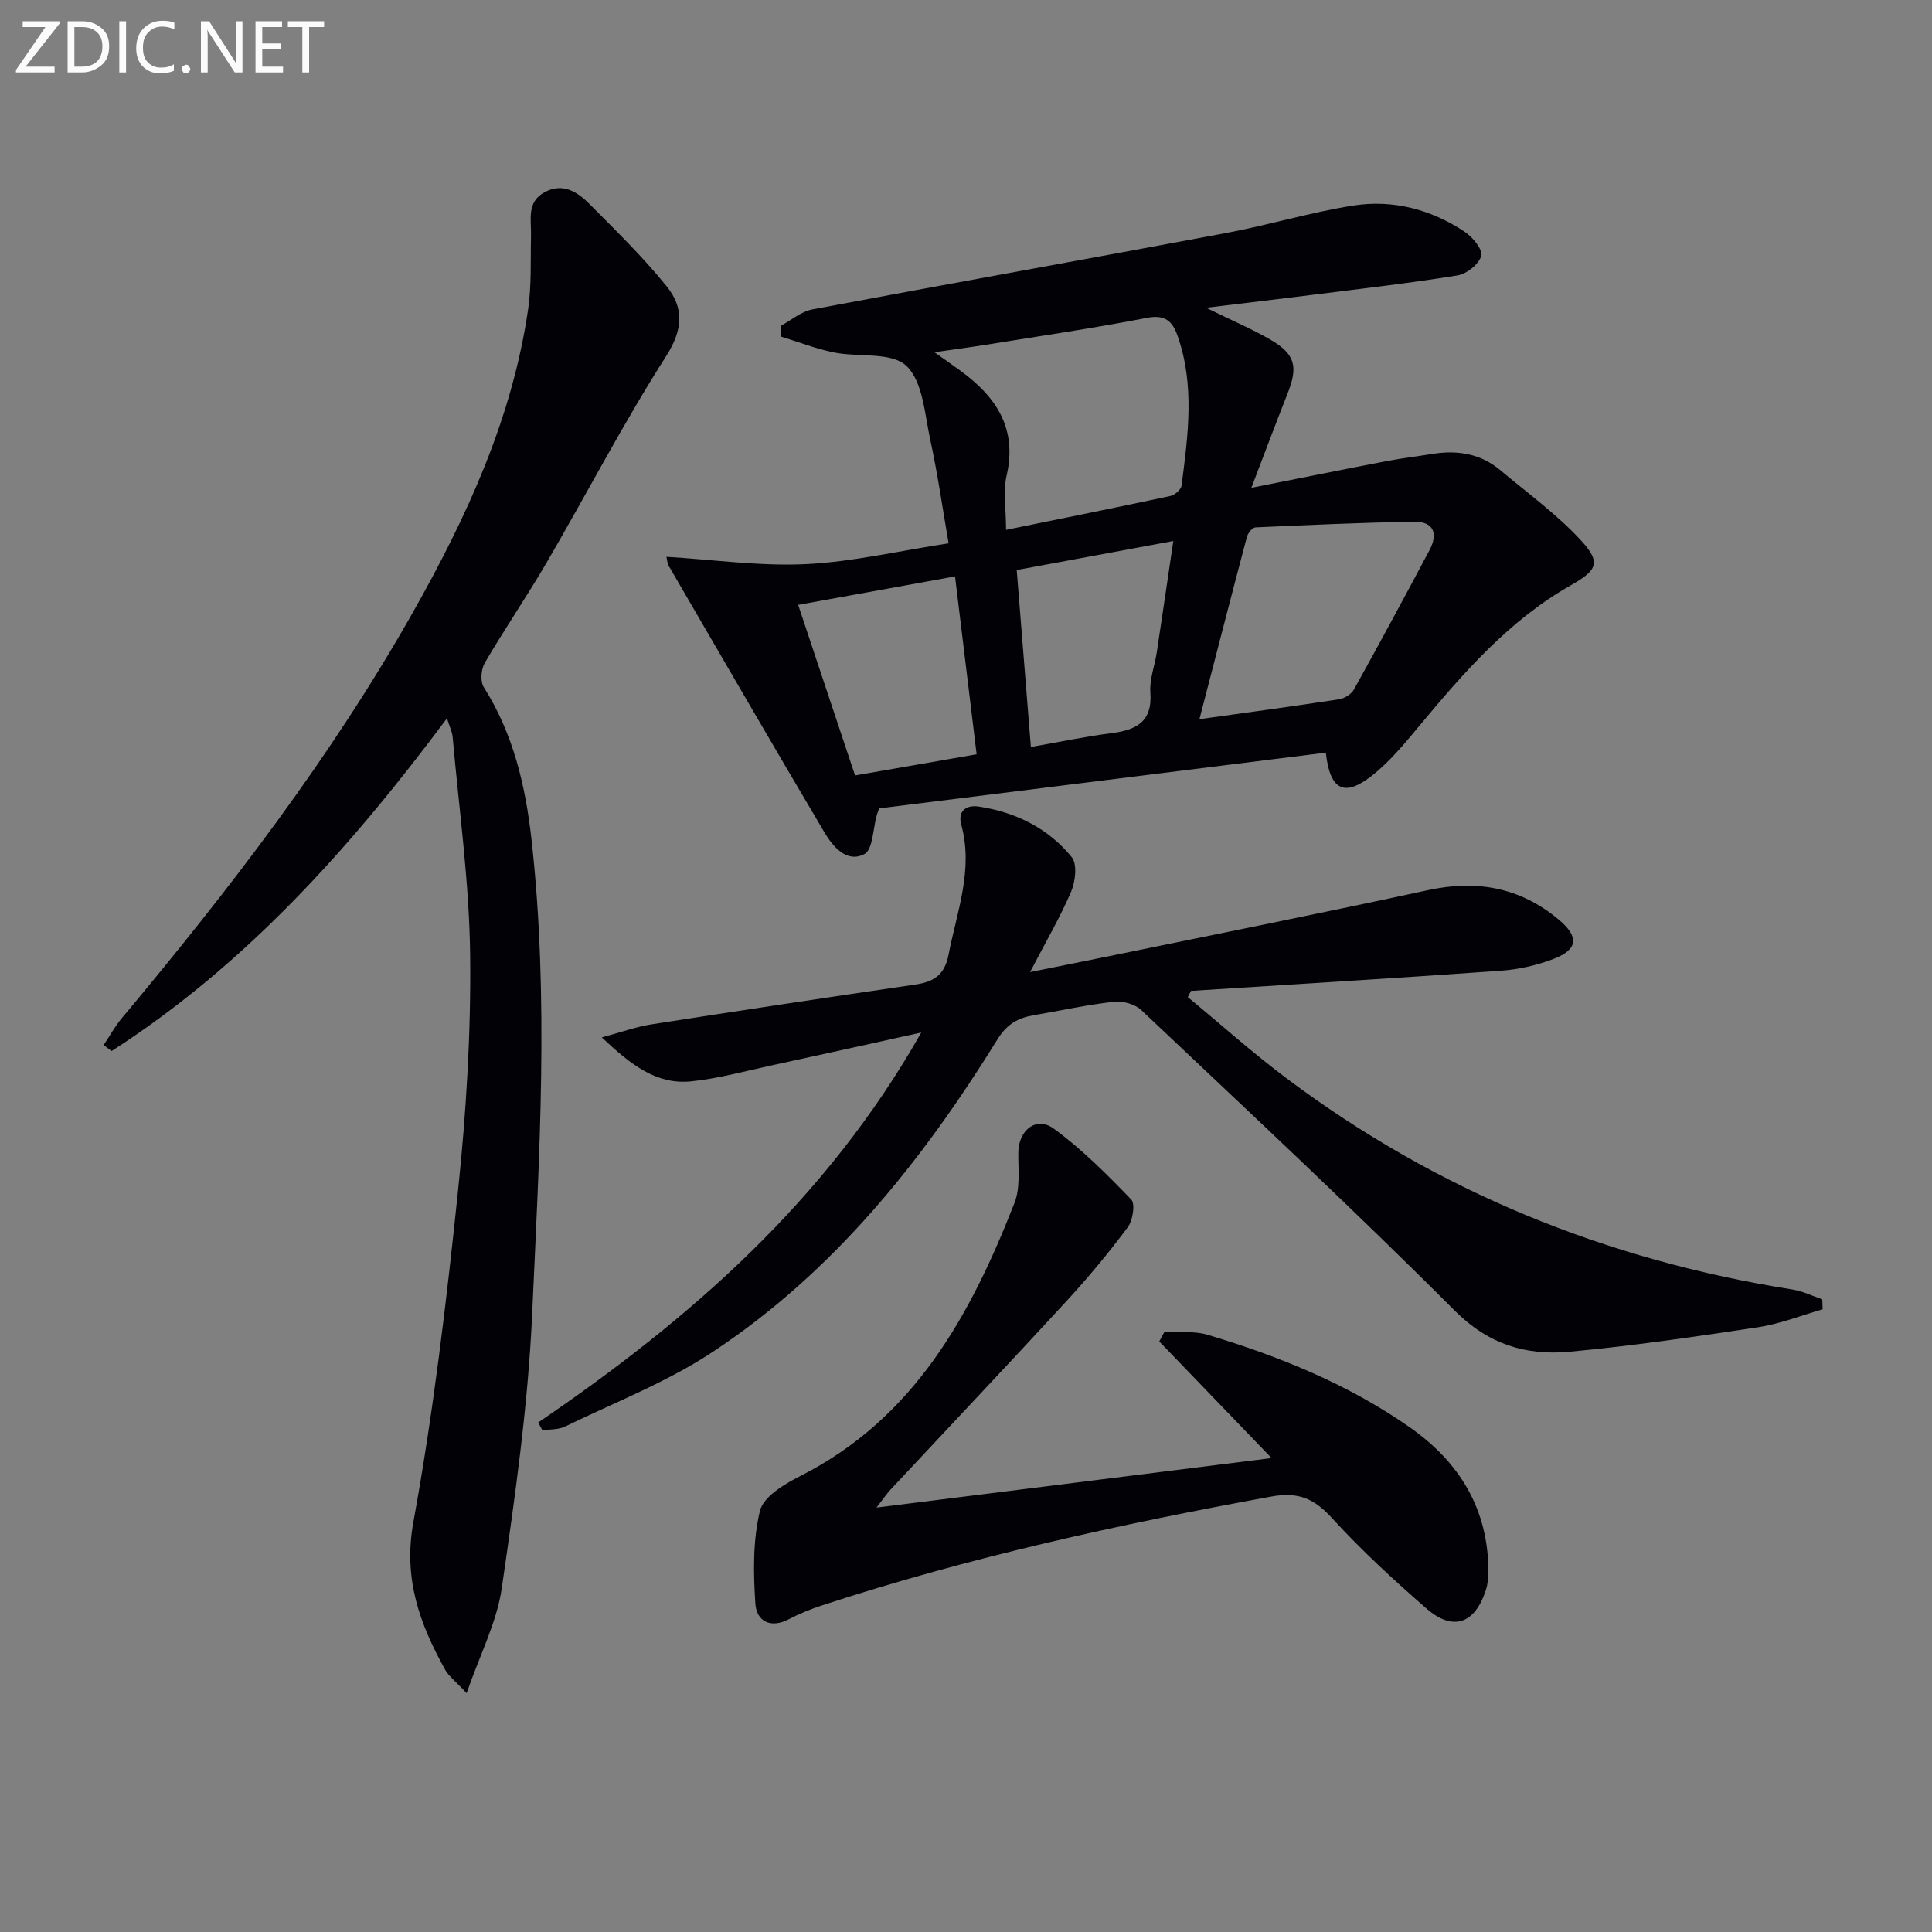<svg enable-background="new 0 0 400 400" viewBox="0 0 400 400" xmlns="http://www.w3.org/2000/svg"><rect x="0" y="0" width="400" height="400" fill="#808080" stroke="none"/><path d="m137.98 115.28c9.86.6 19.37 1.97 28.81 1.52 9.55-.45 19.02-2.69 29.61-4.31-1.26-7.28-2.27-14.42-3.8-21.44-1.16-5.33-1.52-12.06-4.94-15.3-3.1-2.93-9.91-1.75-15.01-2.78-3.71-.75-7.28-2.16-10.91-3.27-.03-.74-.06-1.49-.1-2.23 2.18-1.17 4.24-2.97 6.56-3.41 28.54-5.37 57.14-10.47 85.68-15.82 8.79-1.65 17.41-4.27 26.23-5.67 8.28-1.31 16.21.78 23.2 5.46 1.62 1.09 3.74 3.71 3.37 4.95-.51 1.73-3.01 3.73-4.91 4.04-9.98 1.62-20.04 2.76-30.08 4.03-6.87.87-13.75 1.67-21.99 2.67 5.38 2.64 9.47 4.37 13.29 6.58 5.19 3.01 5.81 5.59 3.58 11.2-2.41 6.08-4.7 12.22-7.49 19.5 10.43-2.07 19.28-3.86 28.16-5.56 3.1-.59 6.24-.96 9.35-1.46 5.16-.84 9.96-.06 14.05 3.38 5.69 4.79 11.81 9.2 16.79 14.64 4.17 4.55 3.13 6.14-2.27 9.21-12.7 7.21-22.11 18.03-31.3 29.07-3.07 3.69-6.2 7.5-9.95 10.42-5.64 4.37-8.56 2.86-9.41-4.87-30.9 3.86-61.79 7.71-92.49 11.54-.25.72-.38 1.03-.47 1.34-.81 2.82-.8 7.19-2.58 8.12-3.67 1.91-6.54-1.57-8.31-4.56-10.85-18.32-21.51-36.75-32.22-55.15-.25-.38-.24-.9-.45-1.84zm70.31-5.58c12.32-2.51 23.19-4.69 34.03-7.01.91-.2 2.21-1.32 2.31-2.15 1.34-10.38 2.78-20.8-.84-31.05-1.05-2.99-2.58-4.41-6.33-3.68-11.05 2.15-22.21 3.77-33.33 5.57-3.25.52-6.51.95-10.66 1.55 2.43 1.73 3.91 2.76 5.38 3.83 7.37 5.38 11.81 11.9 9.56 21.7-.75 3.25-.12 6.83-.12 11.24zm40.04 39.2c10.27-1.44 19.6-2.69 28.9-4.12 1.13-.17 2.55-1.06 3.09-2.03 5.3-9.54 10.49-19.15 15.62-28.8 1.88-3.53.9-6.03-3.34-5.95-10.89.22-21.78.69-32.66 1.19-.64.03-1.57 1.17-1.78 1.95-3.26 12.31-6.43 24.65-9.83 37.76zm-46.13 7.27c-1.52-12.48-2.97-24.42-4.47-36.83-10.96 1.99-21.48 3.89-32.48 5.89 4.01 12.01 7.86 23.56 11.78 35.32 8.48-1.47 16.44-2.86 25.17-4.38zm11.23-1.51c5.82-1.02 11.14-2.15 16.52-2.84 5.15-.66 8.68-2.22 8.22-8.46-.2-2.72.91-5.52 1.33-8.3 1.13-7.47 2.22-14.94 3.42-23.05-11.25 2.09-21.83 4.05-32.42 6.01 1.02 12.68 1.96 24.52 2.93 36.64z" fill="#010106"/><path d="m111.43 294.51c31.48-21.43 59.67-46.04 79.31-80.74-11.15 2.45-21.11 4.68-31.09 6.83-5.51 1.19-10.99 2.71-16.57 3.28-7.15.72-12.39-3.36-18.49-9.1 4.22-1.13 7.18-2.21 10.24-2.69 18.2-2.84 36.41-5.58 54.63-8.24 3.83-.56 6.11-1.95 6.93-6.19 1.72-8.91 5.19-17.56 2.63-26.92-.76-2.78.94-4.16 3.67-3.74 7.65 1.17 14.35 4.49 19.21 10.48 1.17 1.45.75 5.05-.14 7.14-2.27 5.32-5.23 10.35-8.5 16.64 6.57-1.32 12.09-2.42 17.61-3.55 21.59-4.44 43.22-8.74 64.76-13.41 10.1-2.19 19.05-.6 27.03 6.05 4.29 3.57 4.13 6.2-1.02 8.19-3.49 1.34-7.32 2.19-11.06 2.45-21.33 1.52-42.67 2.8-64 4.16-.22.43-.44.86-.66 1.29 6.82 5.63 13.42 11.55 20.49 16.85 31.19 23.38 66.25 37.61 104.7 43.69 2.11.33 4.12 1.33 6.17 2.03.03.69.05 1.38.08 2.07-4.45 1.27-8.83 3.02-13.37 3.71-12.96 1.96-25.96 3.86-39.01 5.07-8.98.83-16.76-1.46-23.81-8.52-21.17-21.2-43.11-41.63-64.88-62.22-1.31-1.23-3.83-1.93-5.66-1.72-5.59.63-11.12 1.85-16.67 2.8-3.22.55-5.51 1.87-7.41 4.93-15.63 25.26-33.99 48.27-59.04 64.8-9.45 6.24-20.26 10.43-30.52 15.42-1.37.67-3.12.55-4.69.79-.29-.55-.58-1.09-.87-1.63z" fill="#010106"/><path d="m92.54 148.72c-19.95 26.77-41.64 51.01-69.44 68.89-.55-.41-1.09-.82-1.64-1.24 1.24-1.86 2.33-3.86 3.76-5.57 22.23-26.58 43.33-53.99 60.4-84.26 11.06-19.61 20.43-39.94 23.72-62.49.73-5.03.48-10.21.6-15.32.08-3.26-.94-6.88 2.77-8.91 3.81-2.09 6.86-.08 9.38 2.46 5.48 5.52 11.08 10.98 15.95 17.02 3.56 4.41 3.41 8.91-.12 14.43-8.84 13.85-16.44 28.49-24.72 42.7-4.1 7.04-8.72 13.78-12.83 20.81-.77 1.31-.97 3.83-.22 5.02 6.13 9.67 8.65 20.45 9.89 31.55 3.66 32.71 1.61 65.48.14 98.18-.85 19.01-3.56 37.98-6.3 56.85-1.02 7.01-4.49 13.66-7.27 21.71-2.34-2.51-3.69-3.51-4.44-4.84-5.27-9.51-8.73-18.85-6.58-30.6 4.13-22.65 6.84-45.59 9.23-68.5 1.69-16.18 2.7-32.52 2.52-48.77-.16-15.06-2.29-30.1-3.61-45.15-.08-1.11-.63-2.17-1.19-3.97z" fill="#010106"/><path d="m181.47 312.13c27.76-3.48 54.26-6.8 81.8-10.25-8.13-8.44-15.7-16.29-23.26-24.15.36-.67.73-1.33 1.09-2 2.98.18 6.13-.21 8.91.62 14.85 4.46 29.15 10.24 41.94 19.21 10.31 7.24 16.18 16.95 16.21 29.79 0 1.31-.14 2.68-.55 3.91-2.27 6.97-6.8 8.55-12.3 3.75-6.77-5.9-13.41-12.01-19.46-18.63-3.72-4.08-6.95-5.58-12.73-4.52-31.38 5.73-62.47 12.54-92.81 22.48-2.36.77-4.71 1.7-6.9 2.86-3.89 2.06-6.78.46-7.02-3.19-.42-6.39-.54-13.07.95-19.21.72-2.94 5.09-5.55 8.36-7.21 23.65-11.98 35.27-33.34 44.36-56.6 1.2-3.08.74-6.87.77-10.34.04-4.65 3.7-7.64 7.35-4.97 5.83 4.25 11 9.46 16.03 14.67.87.91.32 4.34-.72 5.74-3.97 5.32-8.23 10.46-12.73 15.34-12.06 13.1-24.3 26.04-36.45 39.05-.77.85-1.39 1.79-2.84 3.65z" fill="#010106"/><g fill="#fafbfa"><path d="m12.4 4.8-7.1 9h6v1.2h-8v-.5l6.1-8.9h-4.7v-1.2h7.6v.4z"/><path d="m14 14v-9.6h3c1.6 0 2.9.5 4 1.4s1.6 2.2 1.6 3.8-.5 3-1.6 3.9-2.4 1.5-4 1.5h-3zm1.4-8.4v8.2h1.6c1.3 0 2.4-.4 3.1-1.1s1.1-1.8 1.1-3.1-.4-2.3-1.2-3-1.8-1-3.1-1z"/><path d="m26.1 4.4v10.6h-1.4v-10.6z"/><path d="m36.1 14.6c-.8.4-1.8.6-2.9.6-1.5 0-2.7-.5-3.6-1.4s-1.4-2.2-1.4-3.8c0-1.7.5-3.1 1.5-4.1s2.3-1.6 3.9-1.6c1 0 1.8.1 2.5.4v1.4c-.8-.4-1.6-.6-2.5-.6-1.2 0-2.1.4-2.9 1.2s-1.1 1.8-1.1 3.2c0 1.3.3 2.3 1 3s1.6 1.1 2.7 1.1c1 0 2-.2 2.7-.7v1.3z"/><path d="m37.6 14.3c0-.2.1-.5.3-.6s.4-.3.6-.3c.3 0 .5.1.6.3s.3.4.3.6-.1.4-.3.6-.4.3-.6.3c-.3 0-.5-.1-.6-.3s-.3-.4-.3-.6z"/><path d="m50.2 15h-1.6l-5.3-8.2c-.2-.2-.3-.5-.4-.7 0 .2.1.7.1 1.5v7.4h-1.4v-10.6h1.7l5.2 8.1c.2.4.4.6.4.7 0-.3-.1-.8-.1-1.5v-7.3h1.4z"/><path d="m58.6 15h-5.7v-10.6h5.5v1.2h-4.1v3.4h3.8v1.2h-3.8v3.6h4.3z"/><path d="m67.1 5.6h-3.1v9.4h-1.4v-9.4h-3v-1.2h7.5z"/></g></svg>